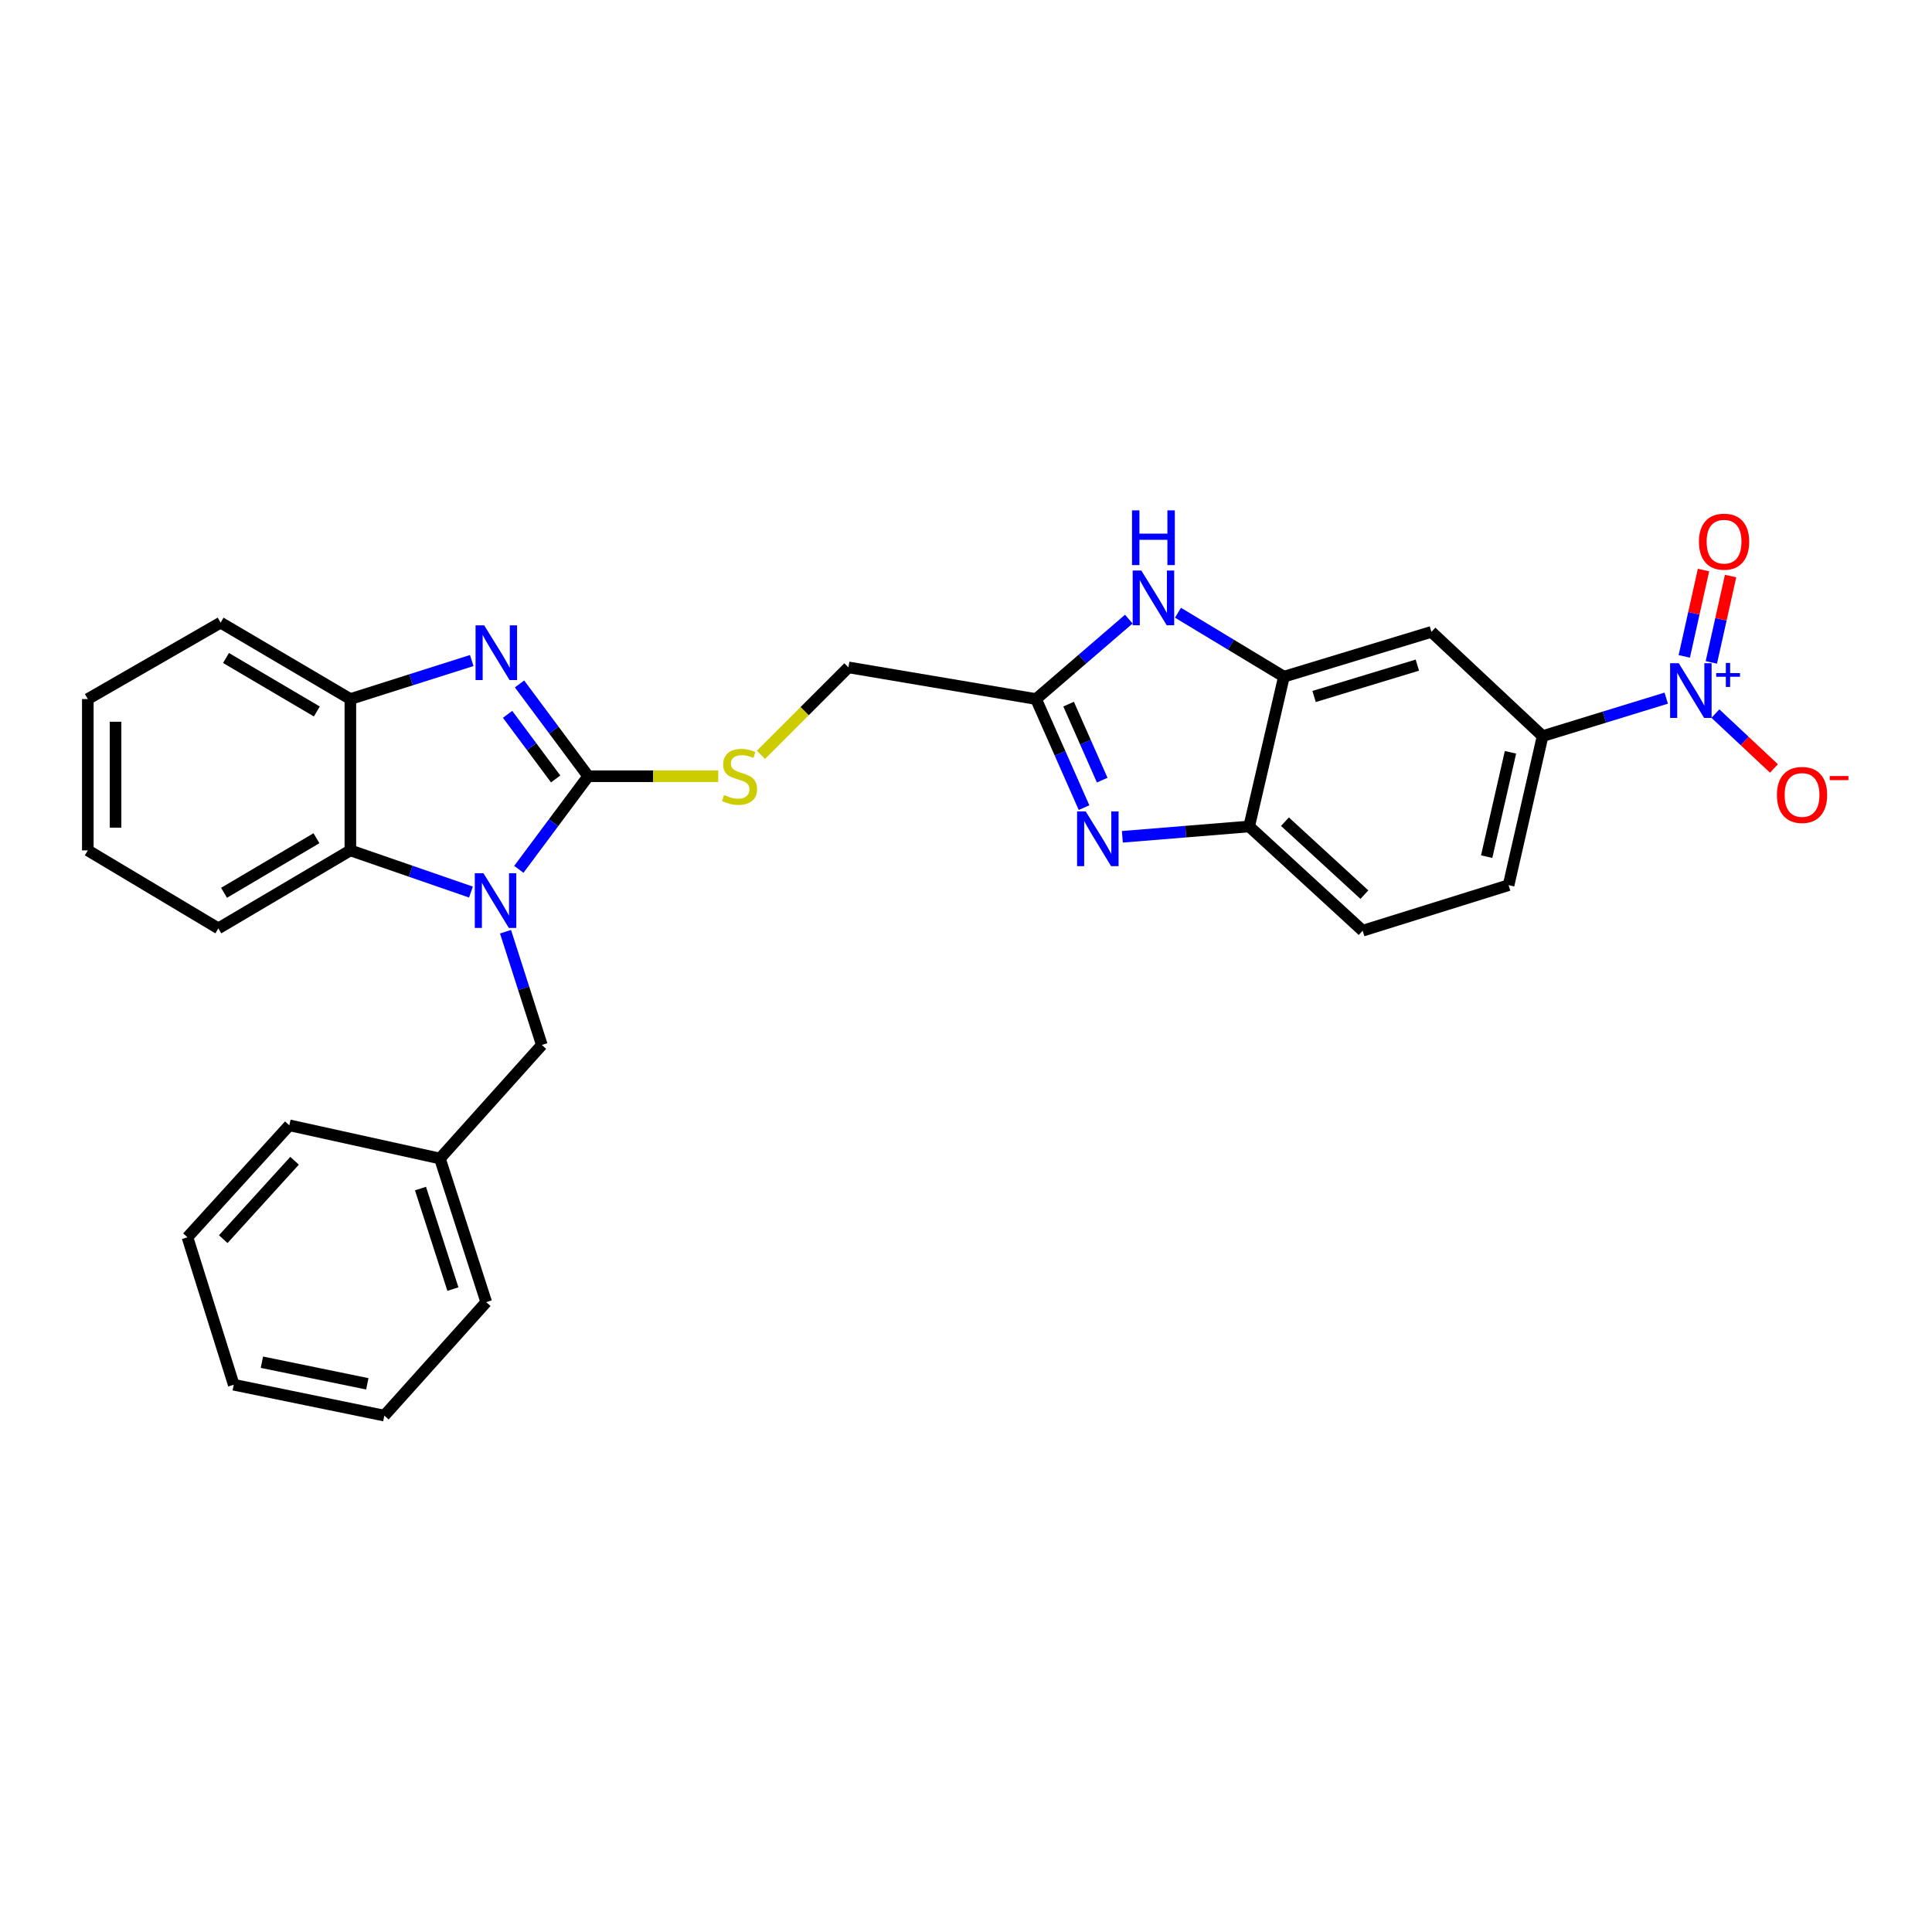<?xml version='1.0' encoding='iso-8859-1'?>
<svg version='1.1' baseProfile='full'
              xmlns='http://www.w3.org/2000/svg'
                      xmlns:rdkit='http://www.rdkit.org/xml'
                      xmlns:xlink='http://www.w3.org/1999/xlink'
                  xml:space='preserve'
width='1000px' height='1000px' viewBox='0 0 1000 1000'>
<!-- END OF HEADER -->
<rect style='opacity:1.0;fill:#FFFFFF;stroke:none' width='1000' height='1000' x='0' y='0'> </rect>
<path class='bond-0' d='M 304.454,401.777 L 286.497,425.871' style='fill:none;fill-rule:evenodd;stroke:#000000;stroke-width:6px;stroke-linecap:butt;stroke-linejoin:miter;stroke-opacity:1' />
<path class='bond-0' d='M 286.497,425.871 L 268.54,449.965' style='fill:none;fill-rule:evenodd;stroke:#0000FF;stroke-width:6px;stroke-linecap:butt;stroke-linejoin:miter;stroke-opacity:1' />
<path class='bond-1' d='M 304.454,401.777 L 286.681,377.89' style='fill:none;fill-rule:evenodd;stroke:#000000;stroke-width:6px;stroke-linecap:butt;stroke-linejoin:miter;stroke-opacity:1' />
<path class='bond-1' d='M 286.681,377.89 L 268.908,354.004' style='fill:none;fill-rule:evenodd;stroke:#0000FF;stroke-width:6px;stroke-linecap:butt;stroke-linejoin:miter;stroke-opacity:1' />
<path class='bond-1' d='M 287.609,403.177 L 275.168,386.457' style='fill:none;fill-rule:evenodd;stroke:#000000;stroke-width:6px;stroke-linecap:butt;stroke-linejoin:miter;stroke-opacity:1' />
<path class='bond-1' d='M 275.168,386.457 L 262.726,369.736' style='fill:none;fill-rule:evenodd;stroke:#0000FF;stroke-width:6px;stroke-linecap:butt;stroke-linejoin:miter;stroke-opacity:1' />
<path class='bond-12' d='M 304.454,401.777 L 338.101,401.777' style='fill:none;fill-rule:evenodd;stroke:#000000;stroke-width:6px;stroke-linecap:butt;stroke-linejoin:miter;stroke-opacity:1' />
<path class='bond-12' d='M 338.101,401.777 L 371.747,401.777' style='fill:none;fill-rule:evenodd;stroke:#CCCC00;stroke-width:6px;stroke-linecap:butt;stroke-linejoin:miter;stroke-opacity:1' />
<path class='bond-6' d='M 243.763,461.732 L 212.556,450.945' style='fill:none;fill-rule:evenodd;stroke:#0000FF;stroke-width:6px;stroke-linecap:butt;stroke-linejoin:miter;stroke-opacity:1' />
<path class='bond-6' d='M 212.556,450.945 L 181.348,440.157' style='fill:none;fill-rule:evenodd;stroke:#000000;stroke-width:6px;stroke-linecap:butt;stroke-linejoin:miter;stroke-opacity:1' />
<path class='bond-13' d='M 261.66,482.254 L 271.058,511.565' style='fill:none;fill-rule:evenodd;stroke:#0000FF;stroke-width:6px;stroke-linecap:butt;stroke-linejoin:miter;stroke-opacity:1' />
<path class='bond-13' d='M 271.058,511.565 L 280.457,540.876' style='fill:none;fill-rule:evenodd;stroke:#000000;stroke-width:6px;stroke-linecap:butt;stroke-linejoin:miter;stroke-opacity:1' />
<path class='bond-8' d='M 244.168,341.889 L 212.758,351.857' style='fill:none;fill-rule:evenodd;stroke:#0000FF;stroke-width:6px;stroke-linecap:butt;stroke-linejoin:miter;stroke-opacity:1' />
<path class='bond-8' d='M 212.758,351.857 L 181.348,361.826' style='fill:none;fill-rule:evenodd;stroke:#000000;stroke-width:6px;stroke-linecap:butt;stroke-linejoin:miter;stroke-opacity:1' />
<path class='bond-2' d='M 862.438,361.355 L 830.443,371.182' style='fill:none;fill-rule:evenodd;stroke:#0000FF;stroke-width:6px;stroke-linecap:butt;stroke-linejoin:miter;stroke-opacity:1' />
<path class='bond-2' d='M 830.443,371.182 L 798.448,381.008' style='fill:none;fill-rule:evenodd;stroke:#000000;stroke-width:6px;stroke-linecap:butt;stroke-linejoin:miter;stroke-opacity:1' />
<path class='bond-14' d='M 887.897,369.355 L 903.046,383.553' style='fill:none;fill-rule:evenodd;stroke:#0000FF;stroke-width:6px;stroke-linecap:butt;stroke-linejoin:miter;stroke-opacity:1' />
<path class='bond-14' d='M 903.046,383.553 L 918.195,397.752' style='fill:none;fill-rule:evenodd;stroke:#FF0000;stroke-width:6px;stroke-linecap:butt;stroke-linejoin:miter;stroke-opacity:1' />
<path class='bond-15' d='M 885.784,342.865 L 890.762,320.519' style='fill:none;fill-rule:evenodd;stroke:#0000FF;stroke-width:6px;stroke-linecap:butt;stroke-linejoin:miter;stroke-opacity:1' />
<path class='bond-15' d='M 890.762,320.519 L 895.741,298.172' style='fill:none;fill-rule:evenodd;stroke:#FF0000;stroke-width:6px;stroke-linecap:butt;stroke-linejoin:miter;stroke-opacity:1' />
<path class='bond-15' d='M 871.776,339.744 L 876.755,317.398' style='fill:none;fill-rule:evenodd;stroke:#0000FF;stroke-width:6px;stroke-linecap:butt;stroke-linejoin:miter;stroke-opacity:1' />
<path class='bond-15' d='M 876.755,317.398 L 881.734,295.052' style='fill:none;fill-rule:evenodd;stroke:#FF0000;stroke-width:6px;stroke-linecap:butt;stroke-linejoin:miter;stroke-opacity:1' />
<path class='bond-3' d='M 561.097,418.024 L 548.678,389.925' style='fill:none;fill-rule:evenodd;stroke:#0000FF;stroke-width:6px;stroke-linecap:butt;stroke-linejoin:miter;stroke-opacity:1' />
<path class='bond-3' d='M 548.678,389.925 L 536.259,361.826' style='fill:none;fill-rule:evenodd;stroke:#000000;stroke-width:6px;stroke-linecap:butt;stroke-linejoin:miter;stroke-opacity:1' />
<path class='bond-3' d='M 570.498,403.793 L 561.804,384.124' style='fill:none;fill-rule:evenodd;stroke:#0000FF;stroke-width:6px;stroke-linecap:butt;stroke-linejoin:miter;stroke-opacity:1' />
<path class='bond-3' d='M 561.804,384.124 L 553.111,364.454' style='fill:none;fill-rule:evenodd;stroke:#000000;stroke-width:6px;stroke-linecap:butt;stroke-linejoin:miter;stroke-opacity:1' />
<path class='bond-9' d='M 580.935,433.126 L 613.752,430.451' style='fill:none;fill-rule:evenodd;stroke:#0000FF;stroke-width:6px;stroke-linecap:butt;stroke-linejoin:miter;stroke-opacity:1' />
<path class='bond-9' d='M 613.752,430.451 L 646.569,427.775' style='fill:none;fill-rule:evenodd;stroke:#000000;stroke-width:6px;stroke-linecap:butt;stroke-linejoin:miter;stroke-opacity:1' />
<path class='bond-4' d='M 584.266,320.459 L 560.263,341.142' style='fill:none;fill-rule:evenodd;stroke:#0000FF;stroke-width:6px;stroke-linecap:butt;stroke-linejoin:miter;stroke-opacity:1' />
<path class='bond-4' d='M 560.263,341.142 L 536.259,361.826' style='fill:none;fill-rule:evenodd;stroke:#000000;stroke-width:6px;stroke-linecap:butt;stroke-linejoin:miter;stroke-opacity:1' />
<path class='bond-7' d='M 609.723,317.151 L 637.139,333.7' style='fill:none;fill-rule:evenodd;stroke:#0000FF;stroke-width:6px;stroke-linecap:butt;stroke-linejoin:miter;stroke-opacity:1' />
<path class='bond-7' d='M 637.139,333.7 L 664.555,350.249' style='fill:none;fill-rule:evenodd;stroke:#000000;stroke-width:6px;stroke-linecap:butt;stroke-linejoin:miter;stroke-opacity:1' />
<path class='bond-5' d='M 536.259,361.826 L 439.144,345.434' style='fill:none;fill-rule:evenodd;stroke:#000000;stroke-width:6px;stroke-linecap:butt;stroke-linejoin:miter;stroke-opacity:1' />
<path class='bond-20' d='M 181.348,440.157 L 113.015,480.523' style='fill:none;fill-rule:evenodd;stroke:#000000;stroke-width:6px;stroke-linecap:butt;stroke-linejoin:miter;stroke-opacity:1' />
<path class='bond-20' d='M 163.8,433.856 L 115.966,462.112' style='fill:none;fill-rule:evenodd;stroke:#000000;stroke-width:6px;stroke-linecap:butt;stroke-linejoin:miter;stroke-opacity:1' />
<path class='bond-29' d='M 181.348,440.157 L 181.348,361.826' style='fill:none;fill-rule:evenodd;stroke:#000000;stroke-width:6px;stroke-linecap:butt;stroke-linejoin:miter;stroke-opacity:1' />
<path class='bond-11' d='M 664.555,350.249 L 740.901,327.057' style='fill:none;fill-rule:evenodd;stroke:#000000;stroke-width:6px;stroke-linecap:butt;stroke-linejoin:miter;stroke-opacity:1' />
<path class='bond-11' d='M 680.178,360.502 L 733.621,344.267' style='fill:none;fill-rule:evenodd;stroke:#000000;stroke-width:6px;stroke-linecap:butt;stroke-linejoin:miter;stroke-opacity:1' />
<path class='bond-31' d='M 664.555,350.249 L 646.569,427.775' style='fill:none;fill-rule:evenodd;stroke:#000000;stroke-width:6px;stroke-linecap:butt;stroke-linejoin:miter;stroke-opacity:1' />
<path class='bond-21' d='M 181.348,361.826 L 114.187,322.273' style='fill:none;fill-rule:evenodd;stroke:#000000;stroke-width:6px;stroke-linecap:butt;stroke-linejoin:miter;stroke-opacity:1' />
<path class='bond-21' d='M 163.992,368.259 L 116.979,340.572' style='fill:none;fill-rule:evenodd;stroke:#000000;stroke-width:6px;stroke-linecap:butt;stroke-linejoin:miter;stroke-opacity:1' />
<path class='bond-16' d='M 646.569,427.775 L 705.312,481.734' style='fill:none;fill-rule:evenodd;stroke:#000000;stroke-width:6px;stroke-linecap:butt;stroke-linejoin:miter;stroke-opacity:1' />
<path class='bond-16' d='M 665.088,425.301 L 706.208,463.072' style='fill:none;fill-rule:evenodd;stroke:#000000;stroke-width:6px;stroke-linecap:butt;stroke-linejoin:miter;stroke-opacity:1' />
<path class='bond-10' d='M 798.448,381.008 L 740.901,327.057' style='fill:none;fill-rule:evenodd;stroke:#000000;stroke-width:6px;stroke-linecap:butt;stroke-linejoin:miter;stroke-opacity:1' />
<path class='bond-33' d='M 798.448,381.008 L 780.852,458.159' style='fill:none;fill-rule:evenodd;stroke:#000000;stroke-width:6px;stroke-linecap:butt;stroke-linejoin:miter;stroke-opacity:1' />
<path class='bond-33' d='M 781.817,389.39 L 769.5,443.396' style='fill:none;fill-rule:evenodd;stroke:#000000;stroke-width:6px;stroke-linecap:butt;stroke-linejoin:miter;stroke-opacity:1' />
<path class='bond-18' d='M 393.858,390.707 L 416.501,368.071' style='fill:none;fill-rule:evenodd;stroke:#CCCC00;stroke-width:6px;stroke-linecap:butt;stroke-linejoin:miter;stroke-opacity:1' />
<path class='bond-18' d='M 416.501,368.071 L 439.144,345.434' style='fill:none;fill-rule:evenodd;stroke:#000000;stroke-width:6px;stroke-linecap:butt;stroke-linejoin:miter;stroke-opacity:1' />
<path class='bond-19' d='M 280.457,540.876 L 227.709,599.642' style='fill:none;fill-rule:evenodd;stroke:#000000;stroke-width:6px;stroke-linecap:butt;stroke-linejoin:miter;stroke-opacity:1' />
<path class='bond-17' d='M 705.312,481.734 L 780.852,458.159' style='fill:none;fill-rule:evenodd;stroke:#000000;stroke-width:6px;stroke-linecap:butt;stroke-linejoin:miter;stroke-opacity:1' />
<path class='bond-22' d='M 227.709,599.642 L 251.675,673.979' style='fill:none;fill-rule:evenodd;stroke:#000000;stroke-width:6px;stroke-linecap:butt;stroke-linejoin:miter;stroke-opacity:1' />
<path class='bond-22' d='M 217.646,615.196 L 234.422,667.232' style='fill:none;fill-rule:evenodd;stroke:#000000;stroke-width:6px;stroke-linecap:butt;stroke-linejoin:miter;stroke-opacity:1' />
<path class='bond-23' d='M 227.709,599.642 L 149.761,582.453' style='fill:none;fill-rule:evenodd;stroke:#000000;stroke-width:6px;stroke-linecap:butt;stroke-linejoin:miter;stroke-opacity:1' />
<path class='bond-24' d='M 113.015,480.523 L 45.455,440.157' style='fill:none;fill-rule:evenodd;stroke:#000000;stroke-width:6px;stroke-linecap:butt;stroke-linejoin:miter;stroke-opacity:1' />
<path class='bond-25' d='M 114.187,322.273 L 45.455,361.826' style='fill:none;fill-rule:evenodd;stroke:#000000;stroke-width:6px;stroke-linecap:butt;stroke-linejoin:miter;stroke-opacity:1' />
<path class='bond-27' d='M 251.675,673.979 L 198.928,732.722' style='fill:none;fill-rule:evenodd;stroke:#000000;stroke-width:6px;stroke-linecap:butt;stroke-linejoin:miter;stroke-opacity:1' />
<path class='bond-26' d='M 149.761,582.453 L 97.03,640.414' style='fill:none;fill-rule:evenodd;stroke:#000000;stroke-width:6px;stroke-linecap:butt;stroke-linejoin:miter;stroke-opacity:1' />
<path class='bond-26' d='M 152.466,600.804 L 115.554,641.377' style='fill:none;fill-rule:evenodd;stroke:#000000;stroke-width:6px;stroke-linecap:butt;stroke-linejoin:miter;stroke-opacity:1' />
<path class='bond-30' d='M 45.455,440.157 L 45.455,361.826' style='fill:none;fill-rule:evenodd;stroke:#000000;stroke-width:6px;stroke-linecap:butt;stroke-linejoin:miter;stroke-opacity:1' />
<path class='bond-30' d='M 59.805,428.407 L 59.805,373.575' style='fill:none;fill-rule:evenodd;stroke:#000000;stroke-width:6px;stroke-linecap:butt;stroke-linejoin:miter;stroke-opacity:1' />
<path class='bond-28' d='M 97.03,640.414 L 120.987,716.736' style='fill:none;fill-rule:evenodd;stroke:#000000;stroke-width:6px;stroke-linecap:butt;stroke-linejoin:miter;stroke-opacity:1' />
<path class='bond-32' d='M 198.928,732.722 L 120.987,716.736' style='fill:none;fill-rule:evenodd;stroke:#000000;stroke-width:6px;stroke-linecap:butt;stroke-linejoin:miter;stroke-opacity:1' />
<path class='bond-32' d='M 190.12,716.266 L 135.562,705.076' style='fill:none;fill-rule:evenodd;stroke:#000000;stroke-width:6px;stroke-linecap:butt;stroke-linejoin:miter;stroke-opacity:1' />
<path  class='atom-1' d='M 250.231 451.972
L 259.511 466.972
Q 260.431 468.452, 261.911 471.132
Q 263.391 473.812, 263.471 473.972
L 263.471 451.972
L 267.231 451.972
L 267.231 480.292
L 263.351 480.292
L 253.391 463.892
Q 252.231 461.972, 250.991 459.772
Q 249.791 457.572, 249.431 456.892
L 249.431 480.292
L 245.751 480.292
L 245.751 451.972
L 250.231 451.972
' fill='#0000FF'/>
<path  class='atom-2' d='M 250.629 323.692
L 259.909 338.692
Q 260.829 340.172, 262.309 342.852
Q 263.789 345.532, 263.869 345.692
L 263.869 323.692
L 267.629 323.692
L 267.629 352.012
L 263.749 352.012
L 253.789 335.612
Q 252.629 333.692, 251.389 331.492
Q 250.189 329.292, 249.829 328.612
L 249.829 352.012
L 246.149 352.012
L 246.149 323.692
L 250.629 323.692
' fill='#0000FF'/>
<path  class='atom-3' d='M 868.925 343.281
L 878.205 358.281
Q 879.125 359.761, 880.605 362.441
Q 882.085 365.121, 882.165 365.281
L 882.165 343.281
L 885.925 343.281
L 885.925 371.601
L 882.045 371.601
L 872.085 355.201
Q 870.925 353.281, 869.685 351.081
Q 868.485 348.881, 868.125 348.201
L 868.125 371.601
L 864.445 371.601
L 864.445 343.281
L 868.925 343.281
' fill='#0000FF'/>
<path  class='atom-3' d='M 888.301 348.385
L 893.291 348.385
L 893.291 343.132
L 895.508 343.132
L 895.508 348.385
L 900.63 348.385
L 900.63 350.286
L 895.508 350.286
L 895.508 355.566
L 893.291 355.566
L 893.291 350.286
L 888.301 350.286
L 888.301 348.385
' fill='#0000FF'/>
<path  class='atom-4' d='M 561.97 420.002
L 571.25 435.002
Q 572.17 436.482, 573.65 439.162
Q 575.13 441.842, 575.21 442.002
L 575.21 420.002
L 578.97 420.002
L 578.97 448.322
L 575.09 448.322
L 565.13 431.922
Q 563.97 430.002, 562.73 427.802
Q 561.53 425.602, 561.17 424.922
L 561.17 448.322
L 557.49 448.322
L 557.49 420.002
L 561.97 420.002
' fill='#0000FF'/>
<path  class='atom-5' d='M 590.751 295.317
L 600.031 310.317
Q 600.951 311.797, 602.431 314.477
Q 603.911 317.157, 603.991 317.317
L 603.991 295.317
L 607.751 295.317
L 607.751 323.637
L 603.871 323.637
L 593.911 307.237
Q 592.751 305.317, 591.511 303.117
Q 590.311 300.917, 589.951 300.237
L 589.951 323.637
L 586.271 323.637
L 586.271 295.317
L 590.751 295.317
' fill='#0000FF'/>
<path  class='atom-5' d='M 585.931 264.165
L 589.771 264.165
L 589.771 276.205
L 604.251 276.205
L 604.251 264.165
L 608.091 264.165
L 608.091 292.485
L 604.251 292.485
L 604.251 279.405
L 589.771 279.405
L 589.771 292.485
L 585.931 292.485
L 585.931 264.165
' fill='#0000FF'/>
<path  class='atom-13' d='M 374.786 411.497
Q 375.106 411.617, 376.426 412.177
Q 377.746 412.737, 379.186 413.097
Q 380.666 413.417, 382.106 413.417
Q 384.786 413.417, 386.346 412.137
Q 387.906 410.817, 387.906 408.537
Q 387.906 406.977, 387.106 406.017
Q 386.346 405.057, 385.146 404.537
Q 383.946 404.017, 381.946 403.417
Q 379.426 402.657, 377.906 401.937
Q 376.426 401.217, 375.346 399.697
Q 374.306 398.177, 374.306 395.617
Q 374.306 392.057, 376.706 389.857
Q 379.146 387.657, 383.946 387.657
Q 387.226 387.657, 390.946 389.217
L 390.026 392.297
Q 386.626 390.897, 384.066 390.897
Q 381.306 390.897, 379.786 392.057
Q 378.266 393.177, 378.306 395.137
Q 378.306 396.657, 379.066 397.577
Q 379.866 398.497, 380.986 399.017
Q 382.146 399.537, 384.066 400.137
Q 386.626 400.937, 388.146 401.737
Q 389.666 402.537, 390.746 404.177
Q 391.866 405.777, 391.866 408.537
Q 391.866 412.457, 389.226 414.577
Q 386.626 416.657, 382.266 416.657
Q 379.746 416.657, 377.826 416.097
Q 375.946 415.577, 373.706 414.657
L 374.786 411.497
' fill='#CCCC00'/>
<path  class='atom-15' d='M 919.732 411.456
Q 919.732 404.656, 923.092 400.856
Q 926.452 397.056, 932.732 397.056
Q 939.012 397.056, 942.372 400.856
Q 945.732 404.656, 945.732 411.456
Q 945.732 418.336, 942.332 422.256
Q 938.932 426.136, 932.732 426.136
Q 926.492 426.136, 923.092 422.256
Q 919.732 418.376, 919.732 411.456
M 932.732 422.936
Q 937.052 422.936, 939.372 420.056
Q 941.732 417.136, 941.732 411.456
Q 941.732 405.896, 939.372 403.096
Q 937.052 400.256, 932.732 400.256
Q 928.412 400.256, 926.052 403.056
Q 923.732 405.856, 923.732 411.456
Q 923.732 417.176, 926.052 420.056
Q 928.412 422.936, 932.732 422.936
' fill='#FF0000'/>
<path  class='atom-15' d='M 947.052 401.678
L 956.74 401.678
L 956.74 403.79
L 947.052 403.79
L 947.052 401.678
' fill='#FF0000'/>
<path  class='atom-16' d='M 879.374 280.369
Q 879.374 273.569, 882.734 269.769
Q 886.094 265.969, 892.374 265.969
Q 898.654 265.969, 902.014 269.769
Q 905.374 273.569, 905.374 280.369
Q 905.374 287.249, 901.974 291.169
Q 898.574 295.049, 892.374 295.049
Q 886.134 295.049, 882.734 291.169
Q 879.374 287.289, 879.374 280.369
M 892.374 291.849
Q 896.694 291.849, 899.014 288.969
Q 901.374 286.049, 901.374 280.369
Q 901.374 274.809, 899.014 272.009
Q 896.694 269.169, 892.374 269.169
Q 888.054 269.169, 885.694 271.969
Q 883.374 274.769, 883.374 280.369
Q 883.374 286.089, 885.694 288.969
Q 888.054 291.849, 892.374 291.849
' fill='#FF0000'/>
</svg>
